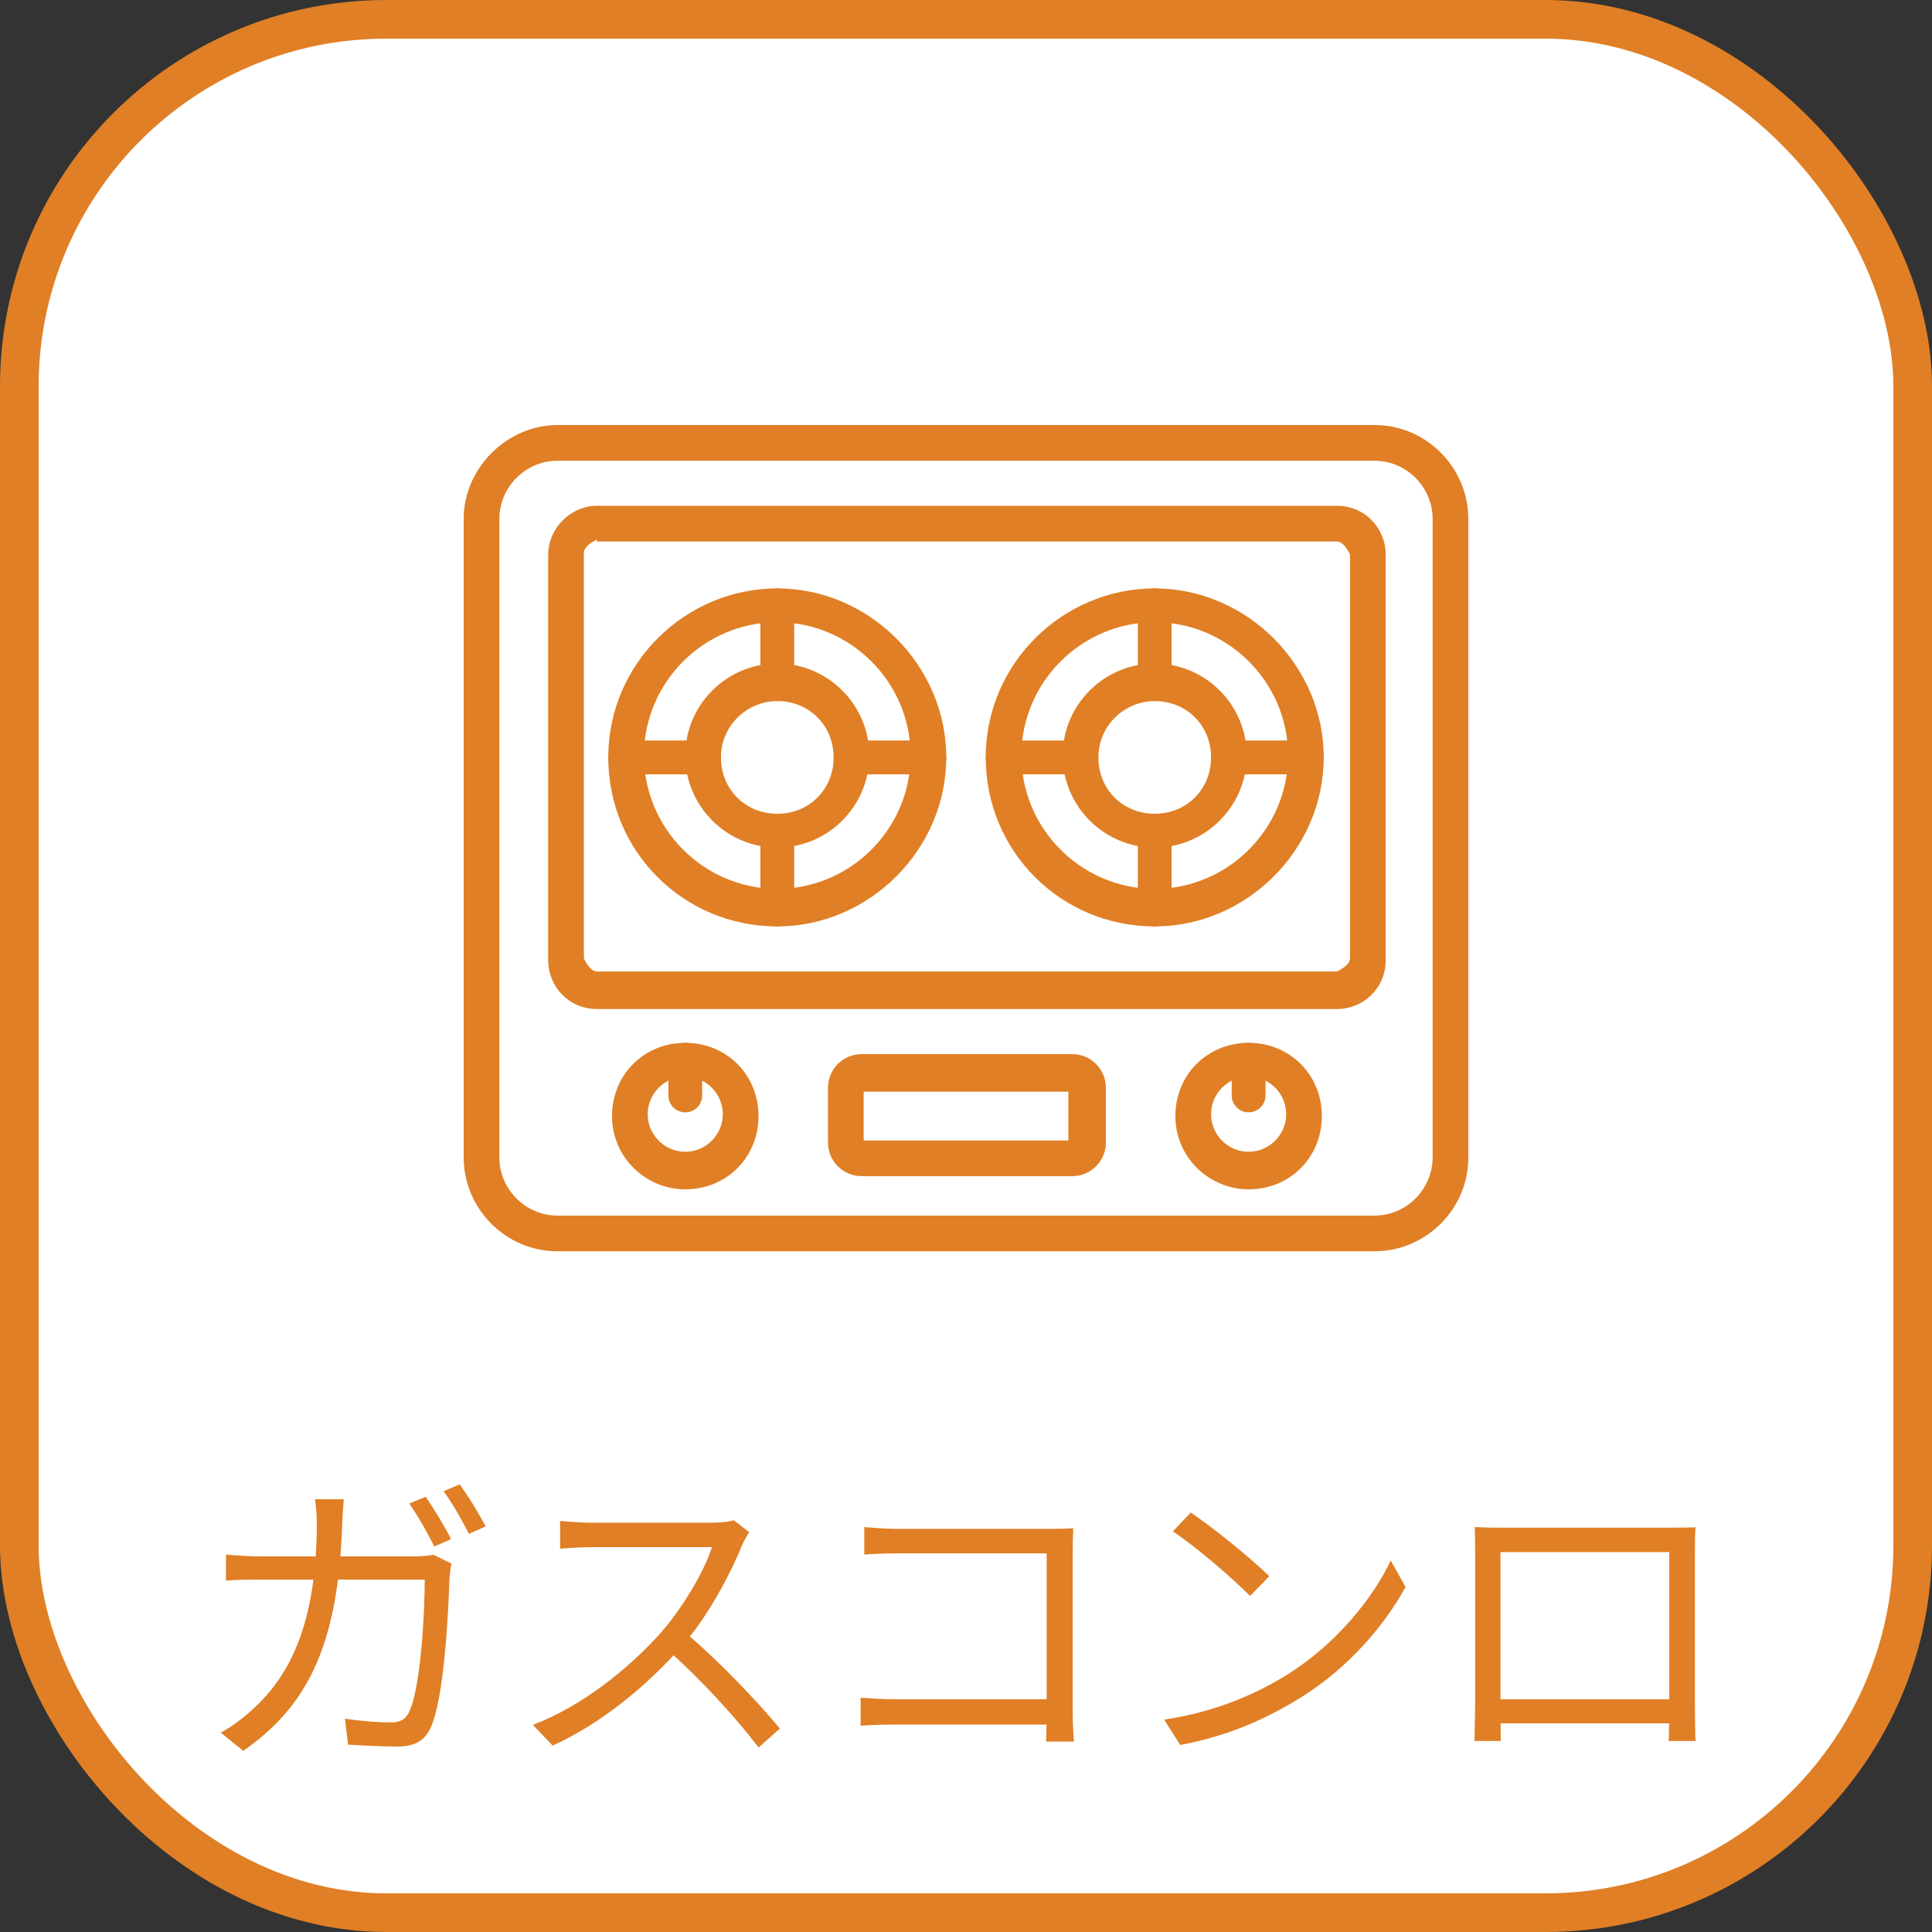 <svg width="100" height="100" viewBox="0 0 100 100" fill="none" xmlns="http://www.w3.org/2000/svg">
<rect x="0" y="0" width="100" height="100" fill="#333333" stroke="none"/>
<rect x="1" y="1" width="98" height="98" rx="19" fill="white"/>
<rect x="1" y="1" width="98" height="98" rx="19" stroke="#E07F25" stroke-width="2"/>
<path d="M22.032 77.472C22.432 78.048 23.024 79.008 23.344 79.664L22.48 80.048C22.16 79.392 21.616 78.432 21.184 77.824L22.032 77.472ZM23.792 76.832C24.224 77.408 24.832 78.416 25.136 79.008L24.272 79.392C23.92 78.688 23.408 77.792 22.96 77.184L23.792 76.832ZM17.792 77.6C17.76 77.968 17.728 78.512 17.712 78.896C17.504 85.424 15.744 88.416 12.592 90.624L11.424 89.68C11.936 89.408 12.576 88.944 13.056 88.496C15.056 86.688 16.368 83.984 16.4 78.928C16.4 78.56 16.368 77.984 16.304 77.6H17.792ZM23.36 80.928C23.312 81.2 23.28 81.504 23.264 81.712C23.216 83.248 23.008 87.888 22.288 89.424C21.968 90.112 21.456 90.4 20.576 90.4C19.776 90.4 18.848 90.352 18.016 90.304L17.856 88.96C18.72 89.088 19.552 89.152 20.24 89.152C20.688 89.152 20.992 89.008 21.168 88.624C21.776 87.408 21.984 83.472 21.984 81.76H13.552C12.912 81.76 12.272 81.76 11.696 81.808V80.464C12.256 80.512 12.912 80.56 13.536 80.56H21.44C21.872 80.56 22.176 80.512 22.448 80.48L23.36 80.928ZM38.784 79.312C38.688 79.44 38.48 79.792 38.4 80C37.76 81.584 36.544 83.824 35.216 85.296C33.424 87.296 31.136 89.2 28.608 90.352L27.584 89.28C30.176 88.288 32.528 86.368 34.176 84.544C35.264 83.312 36.432 81.408 36.848 80.08C36.272 80.08 31.152 80.08 30.608 80.08C30.032 80.08 29.168 80.144 28.992 80.16V78.72C29.2 78.752 30.112 78.816 30.608 78.816C31.232 78.816 36.176 78.816 36.784 78.816C37.296 78.816 37.728 78.768 37.984 78.688L38.784 79.312ZM35.424 84.464C37.152 85.904 39.28 88.144 40.368 89.472L39.264 90.448C38.112 88.928 36.24 86.88 34.512 85.36L35.424 84.464ZM44.736 79.04C45.28 79.088 45.968 79.136 46.496 79.136H54.368C54.768 79.136 55.232 79.12 55.552 79.104C55.536 79.456 55.52 79.968 55.52 80.336V88.608C55.52 89.184 55.568 89.904 55.584 90.144H54.144C54.144 89.904 54.176 89.312 54.176 88.736V80.4H46.496C45.904 80.4 45.12 80.432 44.736 80.464V79.04ZM44.544 87.872C44.944 87.904 45.648 87.952 46.304 87.952H54.896V89.264H46.352C45.696 89.264 44.976 89.28 44.544 89.328V87.872ZM61.632 78.288C62.752 79.04 64.816 80.704 65.696 81.584L64.704 82.608C63.888 81.776 61.904 80.048 60.704 79.264L61.632 78.288ZM60.256 89.008C63.04 88.592 65.12 87.616 66.64 86.672C69.12 85.12 71.056 82.752 71.984 80.768L72.752 82.144C71.664 84.128 69.808 86.304 67.392 87.824C65.776 88.832 63.76 89.824 61.088 90.32L60.256 89.008ZM76.336 79.04C76.96 79.072 77.376 79.072 77.76 79.072C78.608 79.072 85.568 79.072 86.352 79.072C86.688 79.072 87.264 79.072 87.76 79.056C87.728 79.44 87.728 79.888 87.728 80.288C87.728 81.04 87.728 87.568 87.728 88.176C87.728 88.688 87.744 89.936 87.76 90.112H86.368C86.384 89.936 86.4 89.024 86.4 88.352C86.4 87.76 86.4 80.336 86.4 80.336H77.664C77.664 80.336 77.664 87.696 77.664 88.352C77.664 88.88 77.68 89.904 77.68 90.112H76.32C76.32 89.904 76.352 88.736 76.352 88.176C76.352 87.52 76.352 80.912 76.352 80.288C76.352 79.92 76.352 79.44 76.336 79.04ZM86.928 87.952V89.2H77.024V87.952H86.928Z" fill="#E07F25"/>
<g clip-path="url(#clip0_11_2515)">
<path d="M71.14 64.766H28.86C26.138 64.766 24 62.531 24 59.907V26.86C24 24.235 26.235 22 28.86 22H71.14C73.862 22 76 24.235 76 26.86V59.907C76 62.628 73.764 64.766 71.14 64.766ZM28.86 23.847C27.207 23.847 25.847 25.207 25.847 26.86V59.907C25.847 61.559 27.207 62.92 28.86 62.92H71.14C72.793 62.92 74.153 61.559 74.153 59.907V26.86C74.153 25.207 72.793 23.847 71.14 23.847H28.86Z" fill="#E07F25"/>
<path d="M69.196 52.228H30.901C29.443 52.228 28.374 51.061 28.374 49.701V28.706C28.374 27.346 29.54 26.179 30.901 26.179H69.196C70.654 26.179 71.723 27.346 71.723 28.706V49.701C71.723 51.159 70.557 52.228 69.196 52.228ZM30.901 27.929C30.901 27.929 30.221 28.22 30.221 28.609V49.603C30.221 49.603 30.512 50.284 30.901 50.284H69.196C69.196 50.284 69.877 49.992 69.877 49.603V28.706C69.877 28.706 69.585 28.026 69.196 28.026H30.901V27.929Z" fill="#E07F25"/>
<path d="M55.492 60.878H44.606C43.634 60.878 42.856 60.101 42.856 59.129V56.31C42.856 55.338 43.634 54.56 44.606 54.56H55.492C56.464 54.56 57.241 55.338 57.241 56.31V59.129C57.241 60.101 56.464 60.878 55.492 60.878ZM44.703 59.032H55.297V56.505H44.703V59.032Z" fill="#E07F25"/>
<path d="M64.628 61.559C62.587 61.559 60.837 59.907 60.837 57.768C60.837 55.63 62.49 53.977 64.628 53.977C66.766 53.977 68.419 55.63 68.419 57.768C68.419 59.907 66.766 61.559 64.628 61.559ZM64.628 55.727C63.559 55.727 62.684 56.602 62.684 57.671C62.684 58.74 63.559 59.615 64.628 59.615C65.697 59.615 66.572 58.74 66.572 57.671C66.572 56.602 65.697 55.727 64.628 55.727Z" fill="#E07F25"/>
<path d="M64.628 57.574C64.142 57.574 63.753 57.185 63.753 56.699V54.852C63.753 54.366 64.142 53.977 64.628 53.977C65.114 53.977 65.503 54.366 65.503 54.852V56.699C65.503 57.185 65.114 57.574 64.628 57.574Z" fill="#E07F25"/>
<path d="M35.469 61.559C33.428 61.559 31.678 59.907 31.678 57.768C31.678 55.63 33.331 53.977 35.469 53.977C37.608 53.977 39.26 55.63 39.26 57.768C39.26 59.907 37.608 61.559 35.469 61.559ZM35.469 55.727C34.4 55.727 33.525 56.602 33.525 57.671C33.525 58.74 34.4 59.615 35.469 59.615C36.538 59.615 37.413 58.74 37.413 57.671C37.413 56.602 36.538 55.727 35.469 55.727Z" fill="#E07F25"/>
<path d="M35.469 57.574C34.983 57.574 34.594 57.185 34.594 56.699V54.852C34.594 54.366 34.983 53.977 35.469 53.977C35.955 53.977 36.344 54.366 36.344 54.852V56.699C36.344 57.185 35.955 57.574 35.469 57.574Z" fill="#E07F25"/>
<path d="M40.232 43.869C37.608 43.869 35.469 41.731 35.469 39.106C35.469 36.482 37.608 34.344 40.232 34.344C42.856 34.344 44.994 36.482 44.994 39.106C44.994 41.731 42.856 43.869 40.232 43.869ZM40.232 36.288C38.677 36.288 37.316 37.551 37.316 39.204C37.316 40.856 38.579 42.12 40.232 42.12C41.884 42.12 43.148 40.856 43.148 39.204C43.148 37.551 41.884 36.288 40.232 36.288Z" fill="#E07F25"/>
<path d="M40.232 47.951C35.372 47.951 31.484 44.063 31.484 39.204C31.484 34.344 35.469 30.456 40.232 30.456C44.994 30.456 48.979 34.441 48.979 39.204C48.979 43.966 44.994 47.951 40.232 47.951ZM40.232 32.206C36.441 32.206 33.331 35.316 33.331 39.106C33.331 42.897 36.441 46.008 40.232 46.008C44.022 46.008 47.133 42.897 47.133 39.106C47.133 35.316 44.022 32.206 40.232 32.206Z" fill="#E07F25"/>
<path d="M59.768 43.869C57.144 43.869 55.006 41.731 55.006 39.106C55.006 36.482 57.144 34.344 59.768 34.344C62.392 34.344 64.531 36.482 64.531 39.106C64.531 41.731 62.392 43.869 59.768 43.869ZM59.768 36.288C58.213 36.288 56.852 37.551 56.852 39.204C56.852 40.856 58.116 42.12 59.768 42.12C61.421 42.12 62.684 40.856 62.684 39.204C62.684 37.551 61.421 36.288 59.768 36.288Z" fill="#E07F25"/>
<path d="M59.768 47.951C54.908 47.951 51.021 44.063 51.021 39.204C51.021 34.344 55.006 30.456 59.768 30.456C64.531 30.456 68.516 34.441 68.516 39.204C68.516 43.966 64.531 47.951 59.768 47.951ZM59.768 32.206C55.978 32.206 52.867 35.316 52.867 39.106C52.867 42.897 55.978 46.008 59.768 46.008C63.559 46.008 66.669 42.897 66.669 39.106C66.669 35.316 63.559 32.206 59.768 32.206Z" fill="#E07F25"/>
<path d="M40.232 36.288C39.746 36.288 39.357 35.899 39.357 35.413V31.331C39.357 30.845 39.746 30.456 40.232 30.456C40.718 30.456 41.106 30.845 41.106 31.331V35.413C41.106 35.899 40.718 36.288 40.232 36.288Z" fill="#E07F25"/>
<path d="M48.105 40.079H44.022C43.536 40.079 43.148 39.69 43.148 39.204C43.148 38.718 43.536 38.329 44.022 38.329H48.105C48.591 38.329 48.979 38.718 48.979 39.204C48.979 39.69 48.591 40.079 48.105 40.079Z" fill="#E07F25"/>
<path d="M40.232 47.951C39.746 47.951 39.357 47.563 39.357 47.077V42.994C39.357 42.508 39.746 42.12 40.232 42.12C40.718 42.12 41.106 42.508 41.106 42.994V47.077C41.106 47.563 40.718 47.951 40.232 47.951Z" fill="#E07F25"/>
<path d="M36.441 40.079H32.359C31.873 40.079 31.484 39.69 31.484 39.204C31.484 38.718 31.873 38.329 32.359 38.329H36.441C36.927 38.329 37.316 38.718 37.316 39.204C37.316 39.69 36.927 40.079 36.441 40.079Z" fill="#E07F25"/>
<path d="M59.768 36.288C59.282 36.288 58.894 35.899 58.894 35.413V31.331C58.894 30.845 59.282 30.456 59.768 30.456C60.254 30.456 60.643 30.845 60.643 31.331V35.413C60.643 35.899 60.254 36.288 59.768 36.288Z" fill="#E07F25"/>
<path d="M67.641 40.079H63.559C63.073 40.079 62.684 39.69 62.684 39.204C62.684 38.718 63.073 38.329 63.559 38.329H67.641C68.127 38.329 68.516 38.718 68.516 39.204C68.516 39.69 68.127 40.079 67.641 40.079Z" fill="#E07F25"/>
<path d="M59.768 47.951C59.282 47.951 58.894 47.563 58.894 47.077V42.994C58.894 42.508 59.282 42.12 59.768 42.12C60.254 42.12 60.643 42.508 60.643 42.994V47.077C60.643 47.563 60.254 47.951 59.768 47.951Z" fill="#E07F25"/>
<path d="M55.978 40.079H51.895C51.409 40.079 51.021 39.69 51.021 39.204C51.021 38.718 51.409 38.329 51.895 38.329H55.978C56.464 38.329 56.852 38.718 56.852 39.204C56.852 39.69 56.464 40.079 55.978 40.079Z" fill="#E07F25"/>
</g>
<defs>
<clipPath id="clip0_11_2515">
<rect width="52" height="42.766" fill="white" transform="translate(24 22)"/>
</clipPath>
</defs>
</svg>
